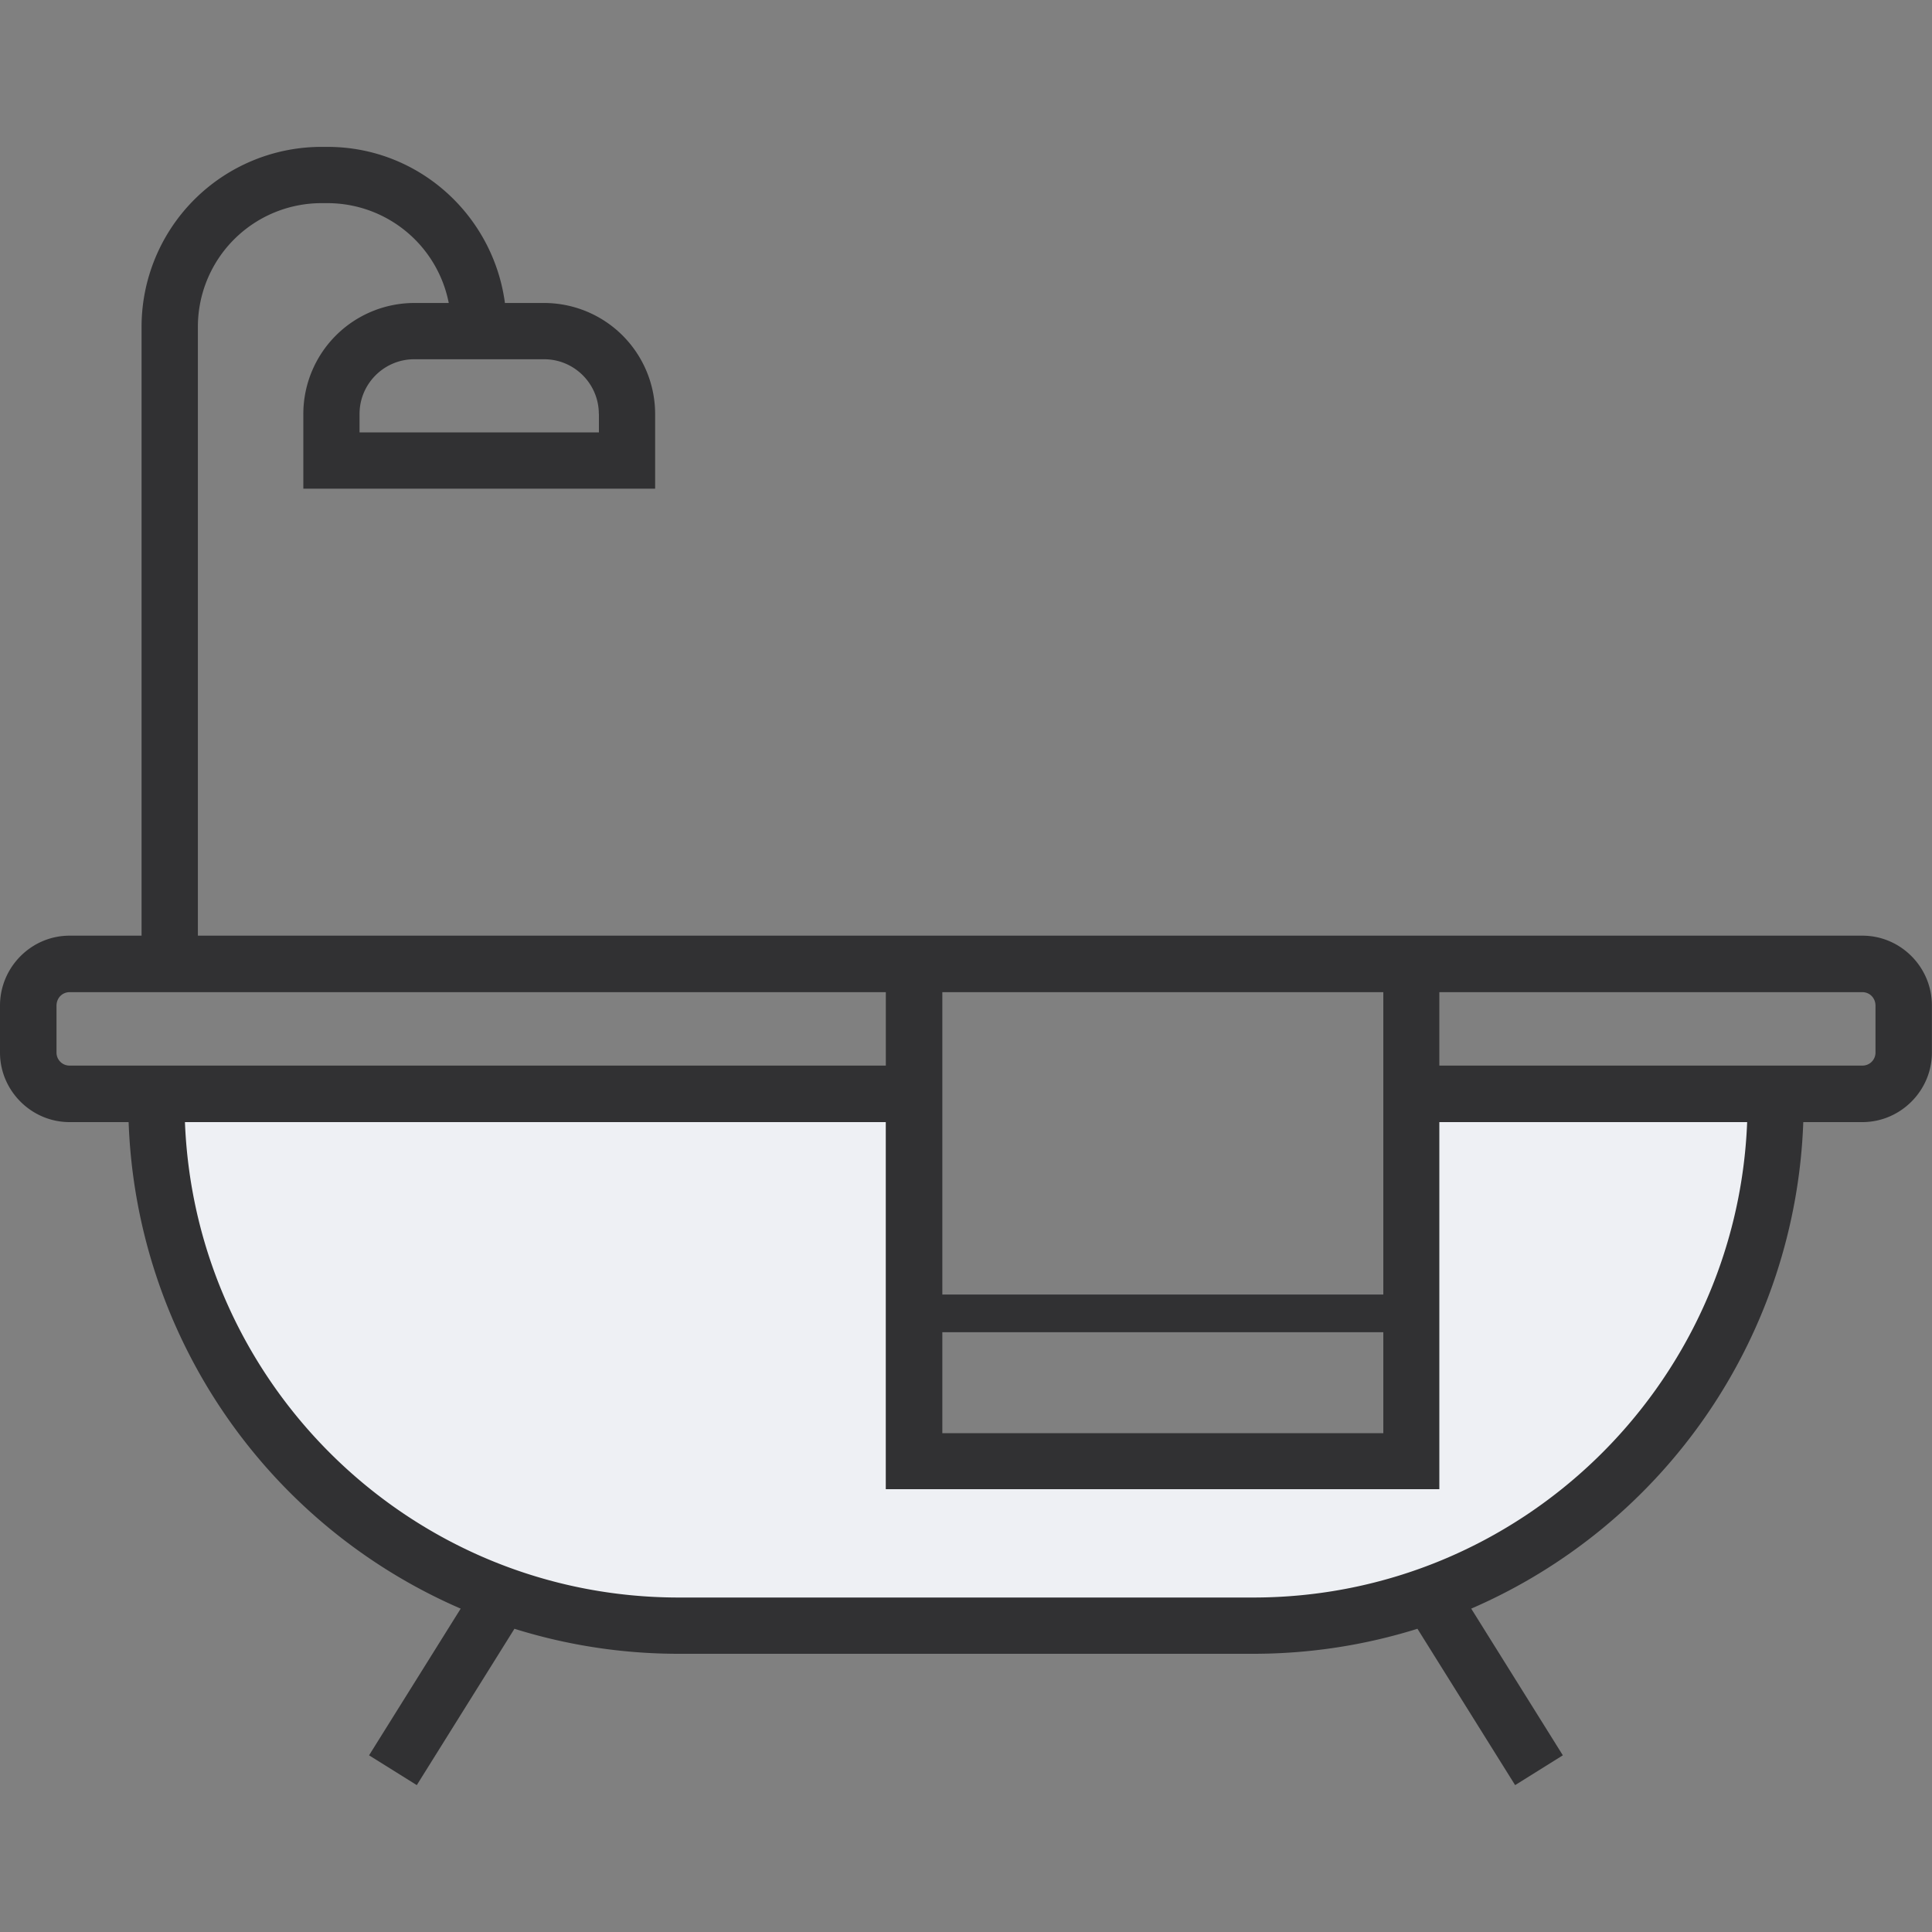 <svg xmlns="http://www.w3.org/2000/svg" width="40" height="40" fill="none" viewBox="0 0 40 40"><rect x="0" y="0" width="40" height="40" fill="#808080" stroke="none"/> <g fill-rule="evenodd" clip-rule="evenodd"> <path fill="#eef0f4" d="M36.94 22.872v.18c0 5.98-4.85 10.83-10.83 10.83H14.22c-5.98 0-10.83-4.85-10.83-10.83v-.18H18.8V30h10.332v-7.128z"/> <path fill="#313133" d="M38.56 19.372H4.097V6.763a2.56 2.56 0 0 1 2.558-2.557h.128a2.56 2.56 0 0 1 2.508 2.067h-.714A2.3 2.3 0 0 0 6.28 8.57v1.547h7.284V8.57a2.3 2.3 0 0 0-2.297-2.297h-.813c-.243-1.819-1.788-3.232-3.673-3.232h-.127a3.727 3.727 0 0 0-3.723 3.722v12.609H1.44c-.79 0-1.44.65-1.44 1.45v.97c0 .79.65 1.44 1.44 1.44h1.223a11.422 11.422 0 0 0 6.875 10.073l-1.897 3.037.988.617 2.022-3.237c1.075.336 2.217.518 3.402.518h11.892c1.184 0 2.327-.182 3.402-.518l2.022 3.237.988-.617-1.897-3.037a11.419 11.419 0 0 0 6.875-10.073h1.223c.79 0 1.44-.65 1.44-1.44v-.97c.002-.8-.648-1.45-1.438-1.45zM12.4 8.57v.382H7.444V8.57c0-.624.508-1.132 1.132-1.132h2.691c.623 0 1.131.508 1.131 1.132zm16.24 14.662v3.57h-9.13v-6.26h9.13zm-9.13 4.35h9.13v2.09h-9.13zm-18.34-5.79v-.97c0-.16.12-.28.27-.28h16.9v1.52H1.44c-.15 0-.27-.12-.27-.27zm24.776 11.283H14.054c-5.514 0-10.012-4.38-10.225-9.843h14.51v7.6H29.8v-7.6h6.373c-.214 5.462-4.712 9.843-10.226 9.843zM38.83 21.792c0 .15-.12.27-.27.27H29.8v-1.52h8.76c.15 0 .27.12.27.28z"/> </g> </svg> 